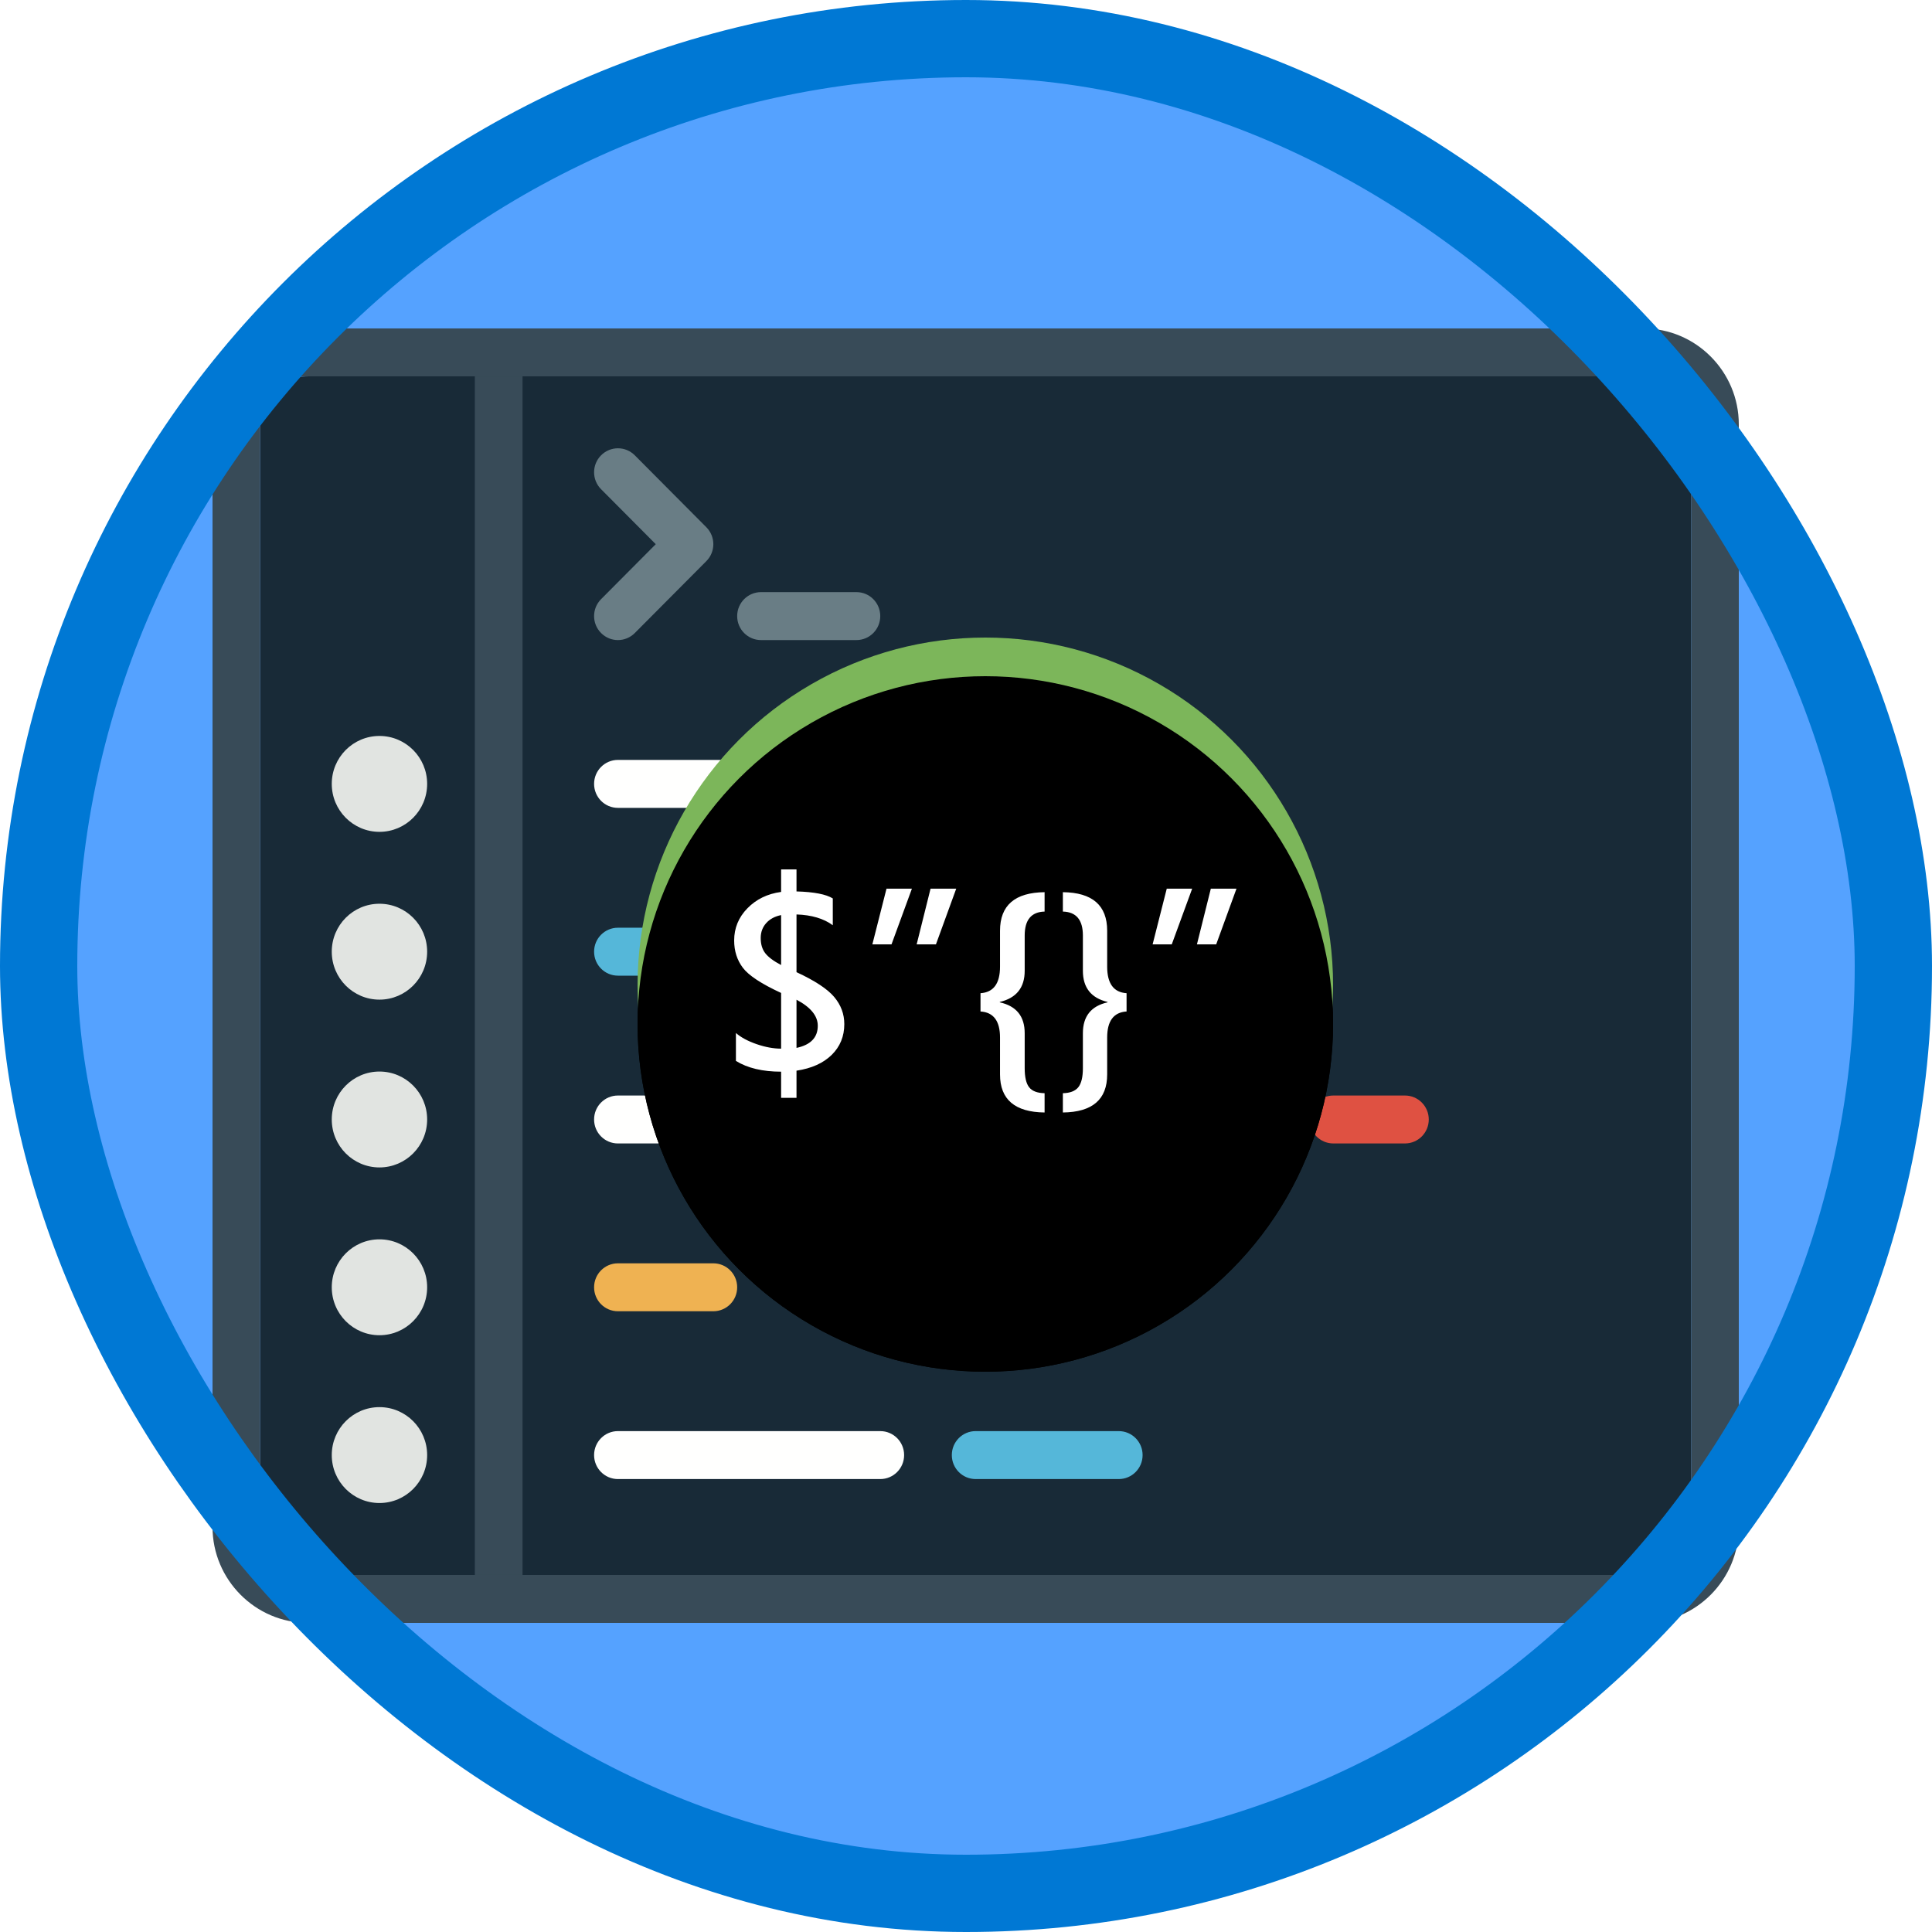 <?xml version="1.0" encoding="UTF-8"?>
<svg width="100px" height="100px" viewBox="0 0 100 100" version="1.1" xmlns="http://www.w3.org/2000/svg" xmlns:xlink="http://www.w3.org/1999/xlink">
    <!-- Generator: Sketch 55.2 (78181) - https://sketchapp.com -->
    <title>NA/perform-basic-string-formation-in-c#</title>
    <desc>Created with Sketch.</desc>
    <defs>
        <rect id="path-1" x="0" y="0" width="96" height="96" rx="48"></rect>
        <circle id="path-3" cx="51" cy="51" r="18"></circle>
        <filter x="-2.8%" y="-2.8%" width="105.6%" height="111.1%" filterUnits="objectBoundingBox" id="filter-4">
            <feOffset dx="0" dy="2" in="SourceAlpha" result="shadowOffsetOuter1"></feOffset>
            <feColorMatrix values="0 0 0 0 0   0 0 0 0 0   0 0 0 0 0  0 0 0 0.1 0" type="matrix" in="shadowOffsetOuter1"></feColorMatrix>
        </filter>
        <filter x="-2.8%" y="-2.8%" width="105.6%" height="111.1%" filterUnits="objectBoundingBox" id="filter-5">
            <feOffset dx="0" dy="2" in="SourceAlpha" result="shadowOffsetInner1"></feOffset>
            <feComposite in="shadowOffsetInner1" in2="SourceAlpha" operator="arithmetic" k2="-1" k3="1" result="shadowInnerInner1"></feComposite>
            <feColorMatrix values="0 0 0 0 0   0 0 0 0 0   0 0 0 0 0  0 0 0 0.1 0" type="matrix" in="shadowInnerInner1"></feColorMatrix>
        </filter>
    </defs>
    <g id="Badges" stroke="none" stroke-width="1" fill="none" fill-rule="evenodd">
        <g id="N/A-49" transform="translate(-50, -260)">
            <g id="NA/perform-basic-string-formation-in-c#" transform="translate(50, 260)">
                <g id="Mask" transform="translate(2, 2)">
                    <mask id="mask-2" fill="white">
                        <use xlink:href="#path-1"></use>
                    </mask>
                    <use id="BG" fill="#55A2FF" xlink:href="#path-1"></use>
                </g>
                <g id="Browser-Code" transform="translate(11, 17)">
                    <path d="M74.062,2.481 L4.938,2.481 C3.576,2.481 2.469,3.594 2.469,4.963 L2.469,62.037 C2.469,63.404 3.576,64.519 4.938,64.519 L74.062,64.519 C75.423,64.519 76.531,63.404 76.531,62.037 L76.531,4.963 C76.531,3.594 75.423,2.481 74.062,2.481" id="Fill-1523" fill="#182A37"></path>
                    <path d="M74.062,0 L4.938,0 C2.222,0 0,2.233 0,4.963 L0,62.037 C0,64.767 2.222,67 4.938,67 L74.062,67 C76.778,67 79,64.767 79,62.037 L79,4.963 C79,2.233 76.778,0 74.062,0 Z M74.062,2.481 C75.423,2.481 76.531,3.594 76.531,4.963 L76.531,62.037 C76.531,63.404 75.423,64.519 74.062,64.519 L4.938,64.519 C3.576,64.519 2.469,63.404 2.469,62.037 L2.469,4.963 C2.469,3.594 3.576,2.481 4.938,2.481 L74.062,2.481 L74.062,2.481 Z" id="Fill-1524" fill="#384B58"></path>
                    <polygon id="Fill-1525" fill="#384B58" points="13.578 64.519 16.047 64.519 16.047 2.481 13.578 2.481"></polygon>
                    <path d="M11.109,23.574 C11.109,24.944 10.003,26.056 8.641,26.056 C7.277,26.056 6.172,24.944 6.172,23.574 C6.172,22.203 7.277,21.093 8.641,21.093 C10.003,21.093 11.109,22.203 11.109,23.574" id="Fill-1526" fill="#E1E4E1"></path>
                    <path d="M11.109,32.259 C11.109,33.629 10.003,34.741 8.641,34.741 C7.277,34.741 6.172,33.629 6.172,32.259 C6.172,30.888 7.277,29.778 8.641,29.778 C10.003,29.778 11.109,30.888 11.109,32.259" id="Fill-1527" fill="#E1E4E1"></path>
                    <path d="M11.109,40.944 C11.109,42.314 10.003,43.426 8.641,43.426 C7.277,43.426 6.172,42.314 6.172,40.944 C6.172,39.573 7.277,38.463 8.641,38.463 C10.003,38.463 11.109,39.573 11.109,40.944" id="Fill-1528" fill="#E1E4E1"></path>
                    <path d="M11.109,49.63 C11.109,50.999 10.003,52.111 8.641,52.111 C7.277,52.111 6.172,50.999 6.172,49.63 C6.172,48.259 7.277,47.148 8.641,47.148 C10.003,47.148 11.109,48.259 11.109,49.63" id="Fill-1529" fill="#E1E4E1"></path>
                    <path d="M11.109,58.315 C11.109,59.685 10.003,60.796 8.641,60.796 C7.277,60.796 6.172,59.685 6.172,58.315 C6.172,56.944 7.277,55.833 8.641,55.833 C10.003,55.833 11.109,56.944 11.109,58.315" id="Fill-1530" fill="#E1E4E1"></path>
                    <path d="M34.562,59.556 L20.984,59.556 C20.302,59.556 19.75,59.001 19.75,58.315 C19.75,57.629 20.302,57.074 20.984,57.074 L34.562,57.074 C35.245,57.074 35.797,57.629 35.797,58.315 C35.797,59.001 35.245,59.556 34.562,59.556" id="Fill-1531" fill="#FFFFFE"></path>
                    <path d="M46.906,59.556 L39.5,59.556 C38.817,59.556 38.266,59.001 38.266,58.315 C38.266,57.629 38.817,57.074 39.5,57.074 L46.906,57.074 C47.589,57.074 48.141,57.629 48.141,58.315 C48.141,59.001 47.589,59.556 46.906,59.556" id="Fill-1532" fill="#55B7D9"></path>
                    <path d="M25.922,50.87 L20.984,50.87 C20.302,50.87 19.75,50.316 19.75,49.63 C19.75,48.944 20.302,48.389 20.984,48.389 L25.922,48.389 C26.604,48.389 27.156,48.944 27.156,49.63 C27.156,50.316 26.604,50.87 25.922,50.87" id="Fill-1533" fill="#EFB252"></path>
                    <path d="M34.562,42.185 L20.984,42.185 C20.302,42.185 19.75,41.631 19.75,40.944 C19.75,40.258 20.302,39.704 20.984,39.704 L34.562,39.704 C35.245,39.704 35.797,40.258 35.797,40.944 C35.797,41.631 35.245,42.185 34.562,42.185" id="Fill-1534" fill="#FFFFFE"></path>
                    <path d="M53.078,42.185 L39.5,42.185 C38.817,42.185 38.266,41.631 38.266,40.944 C38.266,40.258 38.817,39.704 39.5,39.704 L53.078,39.704 C53.761,39.704 54.312,40.258 54.312,40.944 C54.312,41.631 53.761,42.185 53.078,42.185" id="Fill-1535" fill="#FFFFFE"></path>
                    <path d="M61.719,42.185 L58.016,42.185 C57.333,42.185 56.781,41.631 56.781,40.944 C56.781,40.258 57.333,39.704 58.016,39.704 L61.719,39.704 C62.401,39.704 62.953,40.258 62.953,40.944 C62.953,41.631 62.401,42.185 61.719,42.185" id="Fill-1536" fill="#DF5142"></path>
                    <path d="M44.438,50.87 L30.859,50.87 C30.177,50.87 29.625,50.316 29.625,49.63 C29.625,48.944 30.177,48.389 30.859,48.389 L44.438,48.389 C45.12,48.389 45.672,48.944 45.672,49.63 C45.672,50.316 45.12,50.87 44.438,50.87" id="Fill-1537" fill="#DF5142"></path>
                    <path d="M44.438,33.5 L39.5,33.5 C38.817,33.5 38.266,32.945 38.266,32.259 C38.266,31.573 38.817,31.019 39.5,31.019 L44.438,31.019 C45.12,31.019 45.672,31.573 45.672,32.259 C45.672,32.945 45.12,33.5 44.438,33.5" id="Fill-1538" fill="#EFB252"></path>
                    <path d="M34.562,33.5 L20.984,33.5 C20.302,33.5 19.75,32.945 19.75,32.259 C19.75,31.573 20.302,31.019 20.984,31.019 L34.562,31.019 C35.245,31.019 35.797,31.573 35.797,32.259 C35.797,32.945 35.245,33.5 34.562,33.5" id="Fill-1539" fill="#55B7D9"></path>
                    <path d="M34.562,24.815 L20.984,24.815 C20.302,24.815 19.75,24.26 19.75,23.574 C19.75,22.888 20.302,22.333 20.984,22.333 L34.562,22.333 C35.245,22.333 35.797,22.888 35.797,23.574 C35.797,24.26 35.245,24.815 34.562,24.815" id="Fill-1540" fill="#FFFFFE"></path>
                    <path d="M20.984,16.13 C20.668,16.13 20.352,16.008 20.112,15.766 C19.629,15.281 19.629,14.497 20.112,14.012 L22.942,11.167 L20.112,8.322 C19.629,7.837 19.629,7.052 20.112,6.567 C20.594,6.082 21.374,6.082 21.857,6.567 L25.56,10.289 C26.043,10.775 26.043,11.559 25.56,12.044 L21.857,15.766 C21.616,16.008 21.3,16.13 20.984,16.13" id="Fill-1541" fill="#697D85"></path>
                    <path d="M33.328,16.13 L28.391,16.13 C27.708,16.13 27.156,15.575 27.156,14.889 C27.156,14.203 27.708,13.648 28.391,13.648 L33.328,13.648 C34.011,13.648 34.562,14.203 34.562,14.889 C34.562,15.575 34.011,16.13 33.328,16.13" id="Fill-1542" fill="#697D85"></path>
                </g>
                <g id="Oval">
                    <use fill="black" fill-opacity="1" filter="url(#filter-4)" xlink:href="#path-3"></use>
                    <use fill="#7CB65A" fill-rule="evenodd" xlink:href="#path-3"></use>
                    <use fill="black" fill-opacity="1" filter="url(#filter-5)" xlink:href="#path-3"></use>
                </g>
                <path d="M41.227,55.418 L41.227,56.824 L40.43,56.824 L40.43,55.47 C39.471,55.47 38.691,55.284 38.091,54.913 L38.091,53.468 C38.354,53.697 38.712,53.889 39.163,54.045 C39.614,54.2 40.037,54.278 40.43,54.278 L40.43,51.395 C39.41,50.924 38.75,50.49 38.45,50.092 C38.15,49.695 38,49.224 38,48.68 C38,48.036 38.229,47.48 38.687,47.012 C39.145,46.543 39.726,46.261 40.43,46.166 L40.43,45 L41.227,45 L41.227,46.14 C42.134,46.166 42.76,46.287 43.105,46.503 L43.105,47.89 C42.635,47.544 42.008,47.358 41.227,47.332 L41.227,50.319 C42.177,50.76 42.827,51.187 43.177,51.602 C43.527,52.017 43.701,52.485 43.701,53.008 C43.701,53.643 43.483,54.174 43.047,54.602 C42.611,55.029 42.004,55.302 41.227,55.418 Z M40.43,49.95 L40.43,47.365 C40.106,47.43 39.849,47.568 39.659,47.779 C39.469,47.991 39.374,48.248 39.374,48.55 C39.374,48.87 39.451,49.131 39.607,49.334 C39.762,49.537 40.037,49.743 40.43,49.95 Z M41.227,51.745 L41.227,54.239 C41.961,54.083 42.328,53.701 42.328,53.092 C42.328,52.583 41.961,52.133 41.227,51.745 Z M49.494,45.998 L48.444,48.881 L47.446,48.881 L48.165,45.998 L49.494,45.998 Z M47.2,45.998 L46.144,48.881 L45.153,48.881 L45.885,45.998 L47.2,45.998 Z M54.068,57.582 C52.53,57.565 51.761,56.908 51.761,55.613 L51.761,53.701 C51.761,52.846 51.424,52.397 50.751,52.354 L50.751,51.408 C51.424,51.364 51.761,50.907 51.761,50.034 L51.761,48.175 C51.761,46.862 52.53,46.196 54.068,46.179 L54.068,47.183 C53.381,47.201 53.038,47.613 53.038,48.421 L53.038,50.248 C53.038,51.12 52.608,51.658 51.748,51.861 L51.748,51.881 C52.608,52.071 53.038,52.604 53.038,53.481 L53.038,55.289 C53.038,55.751 53.114,56.08 53.268,56.277 C53.421,56.473 53.688,56.576 54.068,56.584 L54.068,57.582 Z M58.311,52.354 C57.642,52.397 57.307,52.846 57.307,53.701 L57.307,55.613 C57.307,56.908 56.543,57.565 55.014,57.582 L55.014,56.584 C55.389,56.576 55.656,56.472 55.814,56.273 C55.972,56.075 56.05,55.746 56.05,55.289 L56.05,53.481 C56.05,52.604 56.476,52.071 57.327,51.881 L57.327,51.861 C56.476,51.658 56.05,51.12 56.05,50.248 L56.05,48.421 C56.05,47.613 55.705,47.201 55.014,47.183 L55.014,46.179 C56.543,46.196 57.307,46.862 57.307,48.175 L57.307,50.034 C57.307,50.907 57.642,51.364 58.311,51.408 L58.311,52.354 Z M64,45.998 L62.95,48.881 L61.953,48.881 L62.672,45.998 L64,45.998 Z M61.706,45.998 L60.65,48.881 L59.659,48.881 L60.391,45.998 L61.706,45.998 Z" id="$”{}”" fill="#FFFFFF" fill-rule="nonzero"></path>
                <g id="Azure-Border" stroke="#0078D4" stroke-width="4">
                    <rect x="2" y="2" width="96" height="96" rx="48"></rect>
                </g>
            </g>
        </g>
    </g>
</svg>